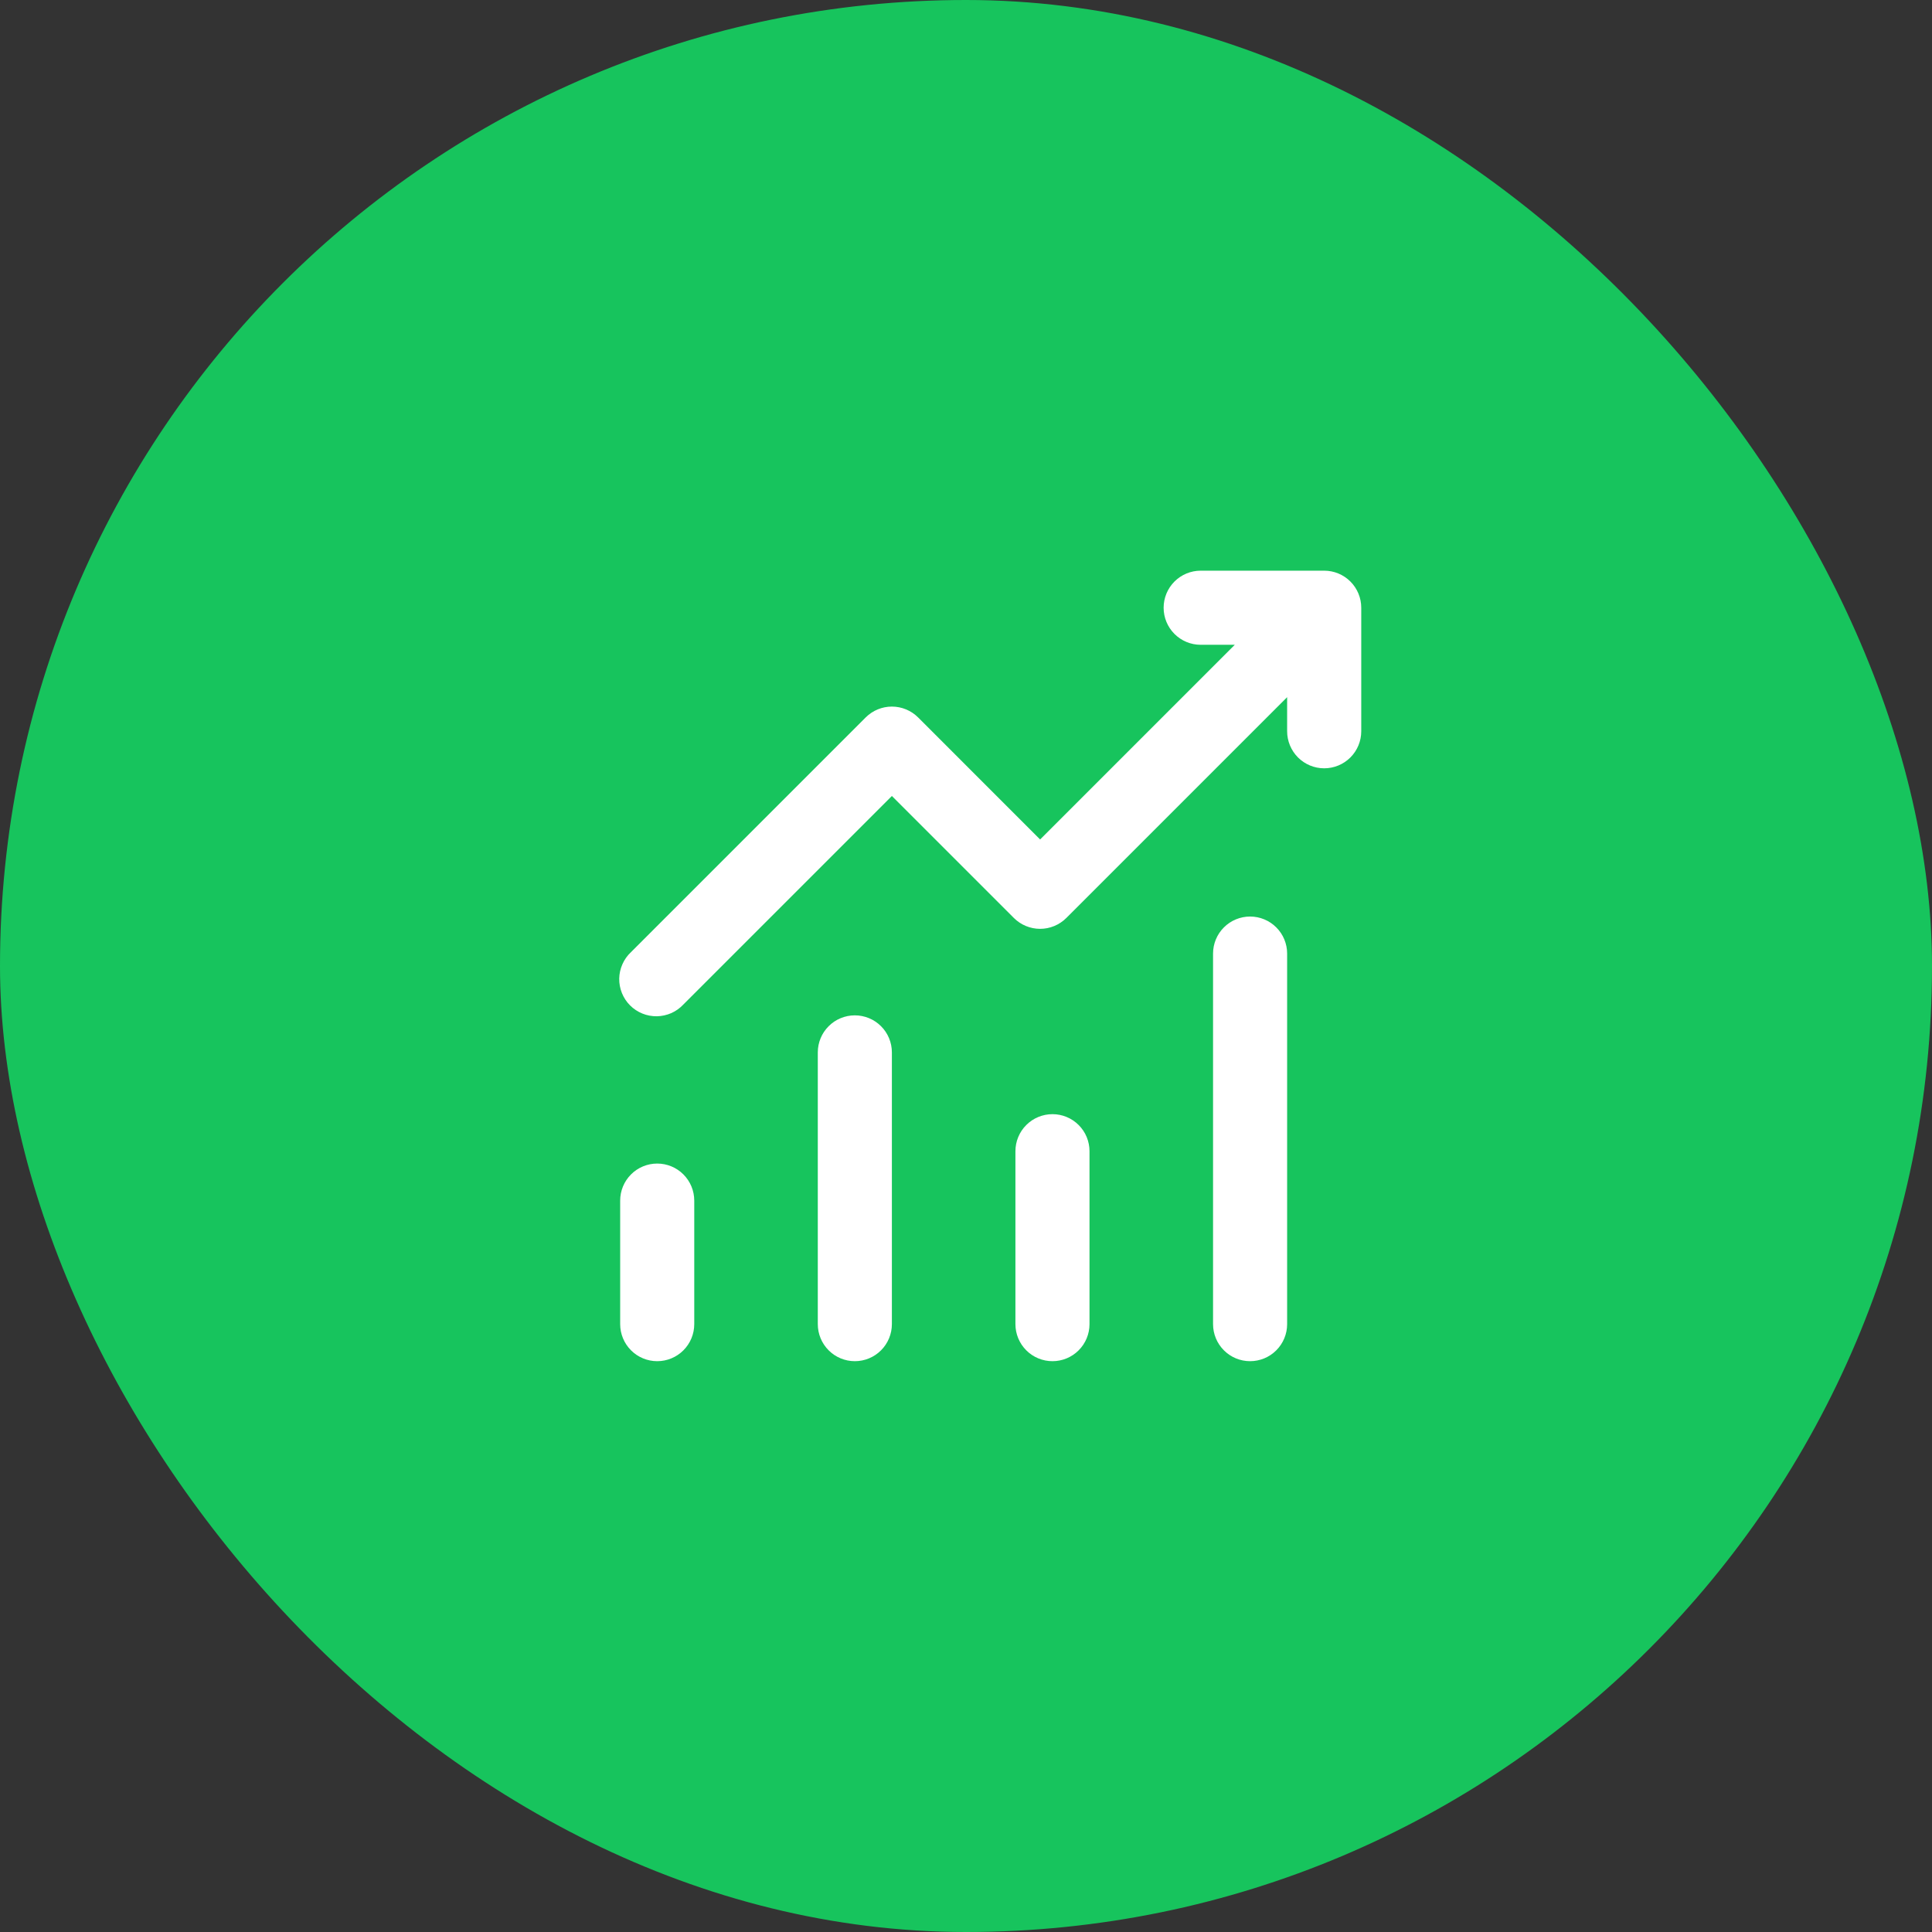 <svg xmlns="http://www.w3.org/2000/svg" width="55" height="55" viewBox="0 0 55 55" fill="none"><rect x="0" y="0" width="55" height="55" fill="#333333" stroke="none"/><rect width="55" height="55" rx="27.5" fill="#17C45D"></rect><path d="M33.126 17.301C33.126 17.021 33.237 16.753 33.435 16.555C33.633 16.357 33.901 16.246 34.181 16.246H37.697C37.977 16.246 38.245 16.357 38.443 16.555C38.641 16.753 38.752 17.021 38.752 17.301L38.752 20.817C38.752 21.097 38.641 21.365 38.443 21.563C38.245 21.761 37.977 21.872 37.697 21.872C37.417 21.872 37.149 21.761 36.951 21.563C36.754 21.365 36.642 21.097 36.642 20.817L36.642 19.847L30.355 26.134C30.157 26.331 29.889 26.442 29.61 26.442C29.33 26.442 29.062 26.331 28.864 26.134L25.39 22.66L19.455 28.595C19.358 28.699 19.242 28.782 19.113 28.84C18.983 28.897 18.843 28.928 18.702 28.931C18.56 28.933 18.419 28.907 18.288 28.854C18.157 28.801 18.037 28.722 17.937 28.622C17.837 28.522 17.758 28.402 17.705 28.271C17.652 28.14 17.626 27.999 17.628 27.857C17.631 27.716 17.662 27.576 17.72 27.447C17.777 27.317 17.86 27.201 17.964 27.104L24.645 20.423C24.843 20.226 25.111 20.115 25.39 20.115C25.67 20.115 25.938 20.226 26.136 20.423L29.61 23.898L35.151 18.356H34.181C33.901 18.356 33.633 18.245 33.435 18.047C33.237 17.849 33.126 17.581 33.126 17.301ZM18.709 33.124C18.989 33.124 19.258 33.235 19.455 33.433C19.653 33.631 19.764 33.899 19.764 34.179L19.764 37.695C19.764 37.975 19.653 38.243 19.455 38.441C19.258 38.639 18.989 38.75 18.709 38.75C18.43 38.75 18.161 38.639 17.964 38.441C17.766 38.243 17.655 37.975 17.655 37.695L17.655 34.179C17.655 33.899 17.766 33.631 17.964 33.433C18.161 33.235 18.43 33.124 18.709 33.124ZM25.39 29.959C25.39 29.68 25.279 29.411 25.081 29.214C24.884 29.016 24.615 28.905 24.335 28.905C24.056 28.905 23.787 29.016 23.59 29.214C23.392 29.411 23.281 29.68 23.281 29.959L23.281 37.695C23.281 37.975 23.392 38.243 23.59 38.441C23.787 38.639 24.056 38.75 24.335 38.75C24.615 38.75 24.884 38.639 25.081 38.441C25.279 38.243 25.39 37.975 25.39 37.695L25.39 29.959ZM29.962 31.718C30.241 31.718 30.51 31.829 30.707 32.027C30.905 32.224 31.016 32.493 31.016 32.773L31.016 37.695C31.016 37.975 30.905 38.243 30.707 38.441C30.51 38.639 30.241 38.75 29.962 38.75C29.682 38.75 29.413 38.639 29.216 38.441C29.018 38.243 28.907 37.975 28.907 37.695L28.907 32.773C28.907 32.493 29.018 32.224 29.216 32.027C29.413 31.829 29.682 31.718 29.962 31.718ZM36.642 27.146C36.642 26.867 36.531 26.598 36.333 26.401C36.136 26.203 35.867 26.092 35.587 26.092C35.308 26.092 35.039 26.203 34.842 26.401C34.644 26.598 34.533 26.867 34.533 27.146L34.533 37.695C34.533 37.975 34.644 38.243 34.842 38.441C35.039 38.639 35.308 38.75 35.587 38.75C35.867 38.75 36.136 38.639 36.333 38.441C36.531 38.243 36.642 37.975 36.642 37.695L36.642 27.146Z" fill="white"></path></svg>